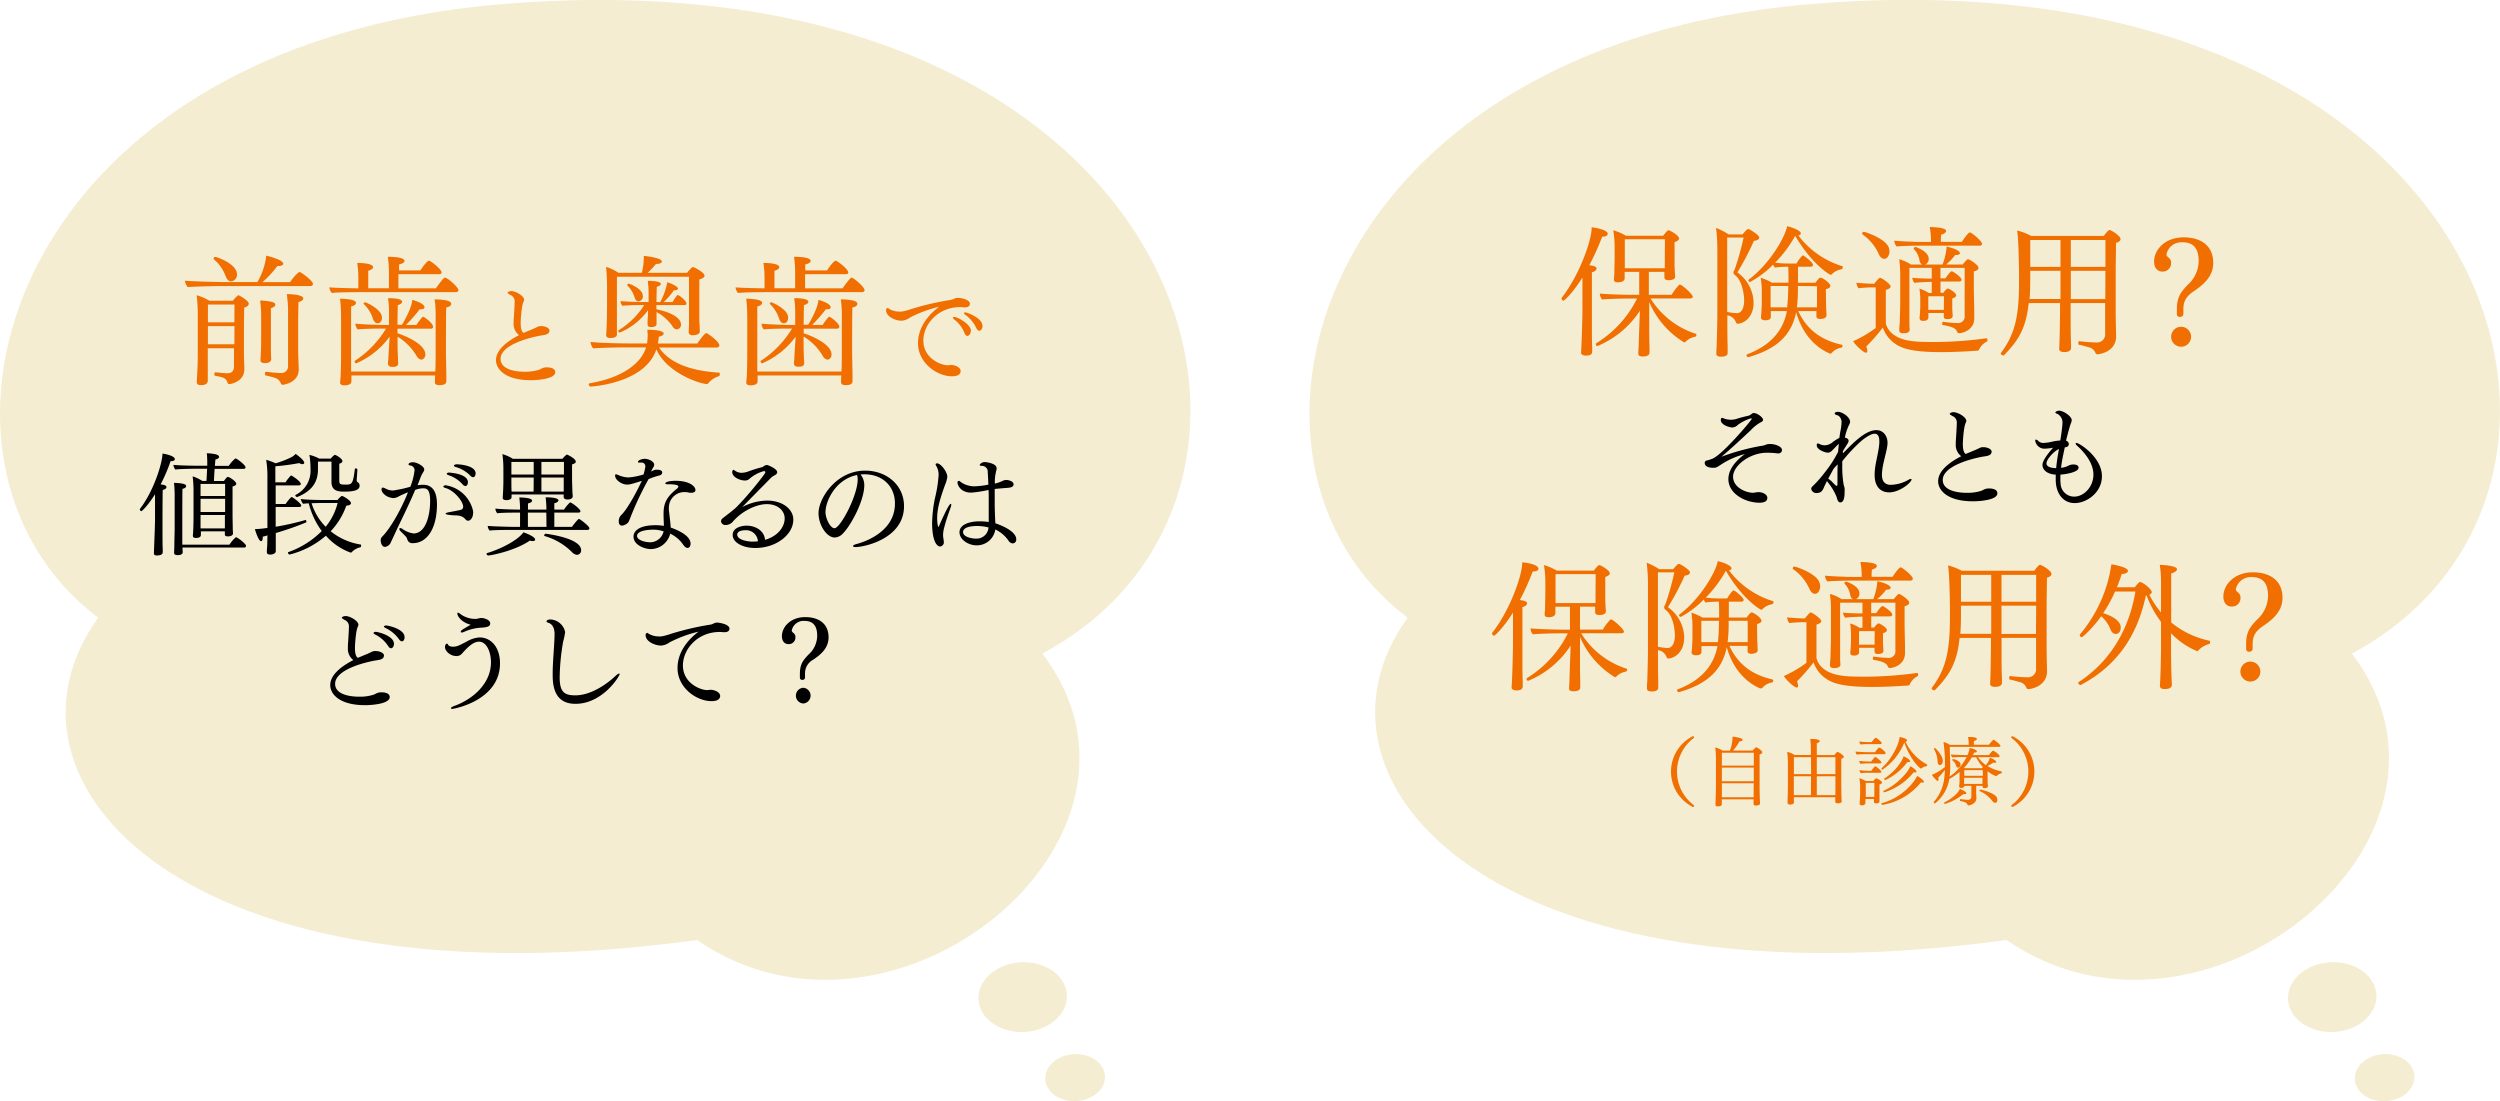<svg xmlns="http://www.w3.org/2000/svg" viewBox="0 0 672 296"><defs><style>.cls-1{opacity:0.3;}.cls-2{fill:#dbc268;}.cls-3{fill:#f06f00;}</style></defs><title>souba2</title><g id="レイヤー_2" data-name="レイヤー 2"><g id="contents"><g class="cls-1"><path class="cls-2" d="M187.37,252.68C49.19,271.6-5.27,209.78,26.4,166.05-29,124.32.75,12.07,135.24,1.08,319.59-14,362,131.91,280.18,175.68,318,225.26,240,289,187.37,252.68Z"/><path class="cls-2" d="M286.78,267.39c.27,5.18-4.83,9.66-11.39,10s-12.1-3.56-12.37-8.74,4.83-9.66,11.39-10S286.51,262.21,286.78,267.39Z"/><path class="cls-2" d="M297,289.24c.18,3.49-3.27,6.51-7.69,6.75s-8.16-2.4-8.34-5.89,3.27-6.51,7.69-6.75S296.86,285.75,297,289.24Z"/></g><path class="cls-3" d="M84.12,76.32c0,.34-.27.57-.68.57H59.76c-1.41,0-7.86.11-9.27.3a3.36,3.36,0,0,1-.8-1.75c1.48.19,8.74.38,10.87.38h8.62a17.81,17.81,0,0,0,2.39-7.1c1,.23,4.56,1.18,4.56,2.17,0,.34-.42.61-1.18.61h-.38a28.82,28.82,0,0,1-4,4.33H78a11.48,11.48,0,0,1,2.43-2.74C80.92,73.09,84.12,75.48,84.12,76.32ZM66.87,81.67c0,.38-.38.76-1.22,1,0,.53-.08,2.93-.08,5.43,0,3.38,0,7.07,0,7.07,0,.91.11,3.15.11,4v.08c0,3.38-3.72,4-4,4a.54.54,0,0,1-.53-.42c-.42-1.29-1.29-1.44-3.31-1.82-.15,0-.23-.23-.23-.42s.11-.53.3-.53h0c.61.08,2.43.27,3.23.27,1.22,0,1.75-.68,1.75-1.86V93.61H55.85v1.14c0,1.56,0,4.79,0,5.93,0,.38,0,1.29,0,1.63,0,1.14-1.29,1.22-1.82,1.22-.87,0-1.14-.34-1.14-.87v-.11c.23-3.61.27-5.28.27-7.71V85.13a44.69,44.69,0,0,0-.3-5.78,15.54,15.54,0,0,1,3.42,1.48h6.31c.08-.11,1.22-1.48,1.52-1.48C64.21,79.36,66.87,80.76,66.87,81.67Zm-3.84,6H55.89l0,4.86H63Zm0-5.81H55.89v4.79H63Zm.68-8.05a1.77,1.77,0,0,1-1.63,1.82c-.61,0-1.06-.49-1.44-1.41a10.8,10.8,0,0,0-3.15-4.52c-.08,0-.08-.11-.08-.19a.49.49,0,0,1,.46-.46C58.2,69.06,63.71,70.85,63.71,73.81ZM74,81.9c0,.34-.34.72-1.18.91,0,.57,0,2.51,0,4.33V90.6c0,1.06,0,3,0,4,0,.3.08,1.6.08,2,0,.23-.19,1-1.67,1-.84,0-1.22-.27-1.22-.76v-.08l.11-1.94c.08-1.06.08-3,.08-4.07V85.28a33.68,33.68,0,0,0-.27-4.52C73.86,81,74,81.52,74,81.9Zm7.52-1.67c0,.38-.42.76-1.29.95,0,.61-.08,3.08-.08,5.66,0,3.5,0,7.26,0,7.26,0,1.06.11,4.18.15,5v.19c0,3.61-4.1,4.14-4.29,4.14a.46.46,0,0,1-.46-.27c-.61-1.41-1.22-1.56-4.1-2.24-.15,0-.23-.23-.23-.46s.11-.53.27-.53h0c1.33.15,3.08.34,4,.34a1.81,1.81,0,0,0,1.94-2V84.11a32.57,32.57,0,0,0-.34-5.05C77.58,79.05,81.53,79.13,81.53,80.23Z"/><path class="cls-3" d="M123.22,78c0,.3-.27.53-.72.53H98.29c-1.75,0-7.67,0-9.08.23a2.55,2.55,0,0,1-.68-1.52c1,.11,4.71.23,7.79.27V74.68a28.13,28.13,0,0,0-.3-4c.38,0,4.26,0,4.26,1.14,0,.34-.38.72-1.29.95,0,.15,0,.34,0,4.71h5.55V72.94a27.26,27.26,0,0,0-.3-3.91c3.23,0,4.48.49,4.48,1.1,0,.38-.46.72-1.44.95a15.7,15.7,0,0,0,0,1.6H113c1.63-2.47,2.24-2.62,2.28-2.62.46,0,3.42,2.32,3.42,3.15,0,.27-.15.49-.61.49h-11v3.8h10.07c.76-1.06,2.09-2.89,2.43-2.89C120.22,74.61,123.22,77.15,123.22,78Zm-1.94,3.69c0,.38-.42.8-1.33.95-.08,1.56-.08,12-.08,12,0,.91.08,4,.11,6.34,0,.57,0,1.06,0,1.48,0,1-1.18,1.06-1.9,1.06-.57,0-1.18-.11-1.18-.8,0,0,0-1,.08-1.79H94.46v.15c0,.57,0,1,0,1.44,0,1-1.48,1.06-1.86,1.06-.57,0-1.18-.11-1.18-.76v-.11s.11-1,.15-1.9c.11-2.32.11-5.21.11-6.16V85.28a46.89,46.89,0,0,0-.27-5c3.46.11,4.26.61,4.26,1.1s-.42.76-1.29,1c0,.8,0,3.88,0,6.76v5.59c0,.76,0,3,0,5.13h22.64c.08-2.13.08-4.56.08-5.4v-9a31.45,31.45,0,0,0-.27-5C121.17,80.54,121.28,81.37,121.28,81.64Zm-4.86,6.19c0,.27-.23.46-.57.46h-9v1.25c2.39.76,7.48,3,7.48,5.66a1.39,1.39,0,0,1-1,1.44,1.81,1.81,0,0,1-1.37-1.06,15.18,15.18,0,0,0-5.09-5.13v.91c0,1.22,0,3,.08,4.29,0,.65.08,1.52.08,1.82,0,.57-.08,1.1-1.56,1.1-.68,0-1.18-.19-1.18-.95V97.4c0-.15.08-.53.11-1.37.08-1.6.11-1.82.15-2.55l.19-3a21.58,21.58,0,0,1-9,7.18c-.23,0-.42-.3-.42-.49s0-.15.08-.19a27.26,27.26,0,0,0,8.28-8.51l.08-.15H102c-1.18,0-4.83.08-5.85.23A2.81,2.81,0,0,1,95.52,87c1.14.15,5.74.34,7.26.34h1.79V84.37a26.15,26.15,0,0,0-.27-4.22c3.69,0,3.8.76,3.8.95,0,.34-.38.72-1.18.91,0,.49-.08,3-.08,5.28h1.22c.95-1.56,2.74-4.94,2.74-6.69.3.08,3.31.91,3.31,2,0,.3-.3.53-.87.53a1.71,1.71,0,0,1-.42,0,43.08,43.08,0,0,1-3.69,4.22h2.81a16.1,16.1,0,0,1,1.6-2.13.29.29,0,0,1,.19-.08C113.95,85.09,116.42,86.88,116.42,87.83Zm-13.75-2.51c0,.15,0,1.52-1.18,1.52-.49,0-.91-.34-1.22-1.14a9.21,9.21,0,0,0-2.47-4,.29.29,0,0,1-.08-.15c0-.19.27-.34.46-.34S102.66,83.12,102.66,85.32Z"/><path class="cls-3" d="M142.68,102.2c-6.84,0-9.36-2.94-9.36-5.4,0-2.82,3.12-5.13,6.21-6.72a3.76,3.76,0,0,1-1.47-3.24c0-.48,0-1,.06-1.47.06-1,.21-3.21.21-4.08a1.87,1.87,0,0,0-1.14-2c-.57-.33-.75-.45-.75-.63s.57-.42,1-.42c1.2,0,3.45,1.32,3.45,2.34a1.21,1.21,0,0,1-.15.51c-.57,1.14-.78,5-.78,5.7,0,2,.48,2.49.75,2.67h.06l1.65-.69c1.08-.42,1.65-.72,2.25-1a2.3,2.3,0,0,1,.81-.12c1,0,2.22.48,2.22,1.2v0c-.06,1.17-1.38,1.17-2.55,1.38-2.46.45-10.59,2.37-10.59,6.24,0,2.85,3.93,3.45,6.45,3.45a12.12,12.12,0,0,0,4-.57c.18-.06.45-.24.72-.36a2.92,2.92,0,0,1,1.35-.24c1.2,0,2.16.39,2.16,1.29C149.28,101.9,144.3,102.2,142.68,102.2Z"/><path class="cls-3" d="M193.49,100.6a.54.54,0,0,1-.27.53,6,6,0,0,0-2.89,1.94.37.37,0,0,1-.34.15c-1.71,0-10.71-2.89-13.56-9.31-3,9.19-17.55,10-17.63,10a.58.58,0,0,1-.53-.61.29.29,0,0,1,.19-.27c8.62-1.44,13.87-5.24,15.2-9.65h-6c-1.79,0-6.69.11-8.21.27a3.38,3.38,0,0,1-.72-1.75c2.58.34,8.78.42,11,.42h4.22c.15-1.52.15-1.94.15-2a12.33,12.33,0,0,0-.11-1.67c4.33,0,4.41.84,4.41,1,0,.34-.42.68-1.33.87,0,.46-.08.87-.15,1.33l-.08.49h10.6c1.56-2.36,2.32-2.81,2.36-2.81.49,0,3.57,2.39,3.57,3.27a.66.66,0,0,1-.72.61H177.15c3,4.45,9,6.31,16.15,6.76C193.41,100.18,193.49,100.37,193.49,100.6Zm-4.1-26.48c0,.34-.38.68-1.41,1,0,1,0,3.8,0,4.14,0,.65,0,5.66,0,6.42s.08,1.79.11,2.58c0,.23,0,.72,0,.91v0c0,.84-1.6.95-1.79.95-.65,0-1.18-.23-1.18-.8v0c0-.72.08-1.44.08-2.24,0-1.14,0-3.19,0-4v-8.7H165.83V88c0,.53,0,1.56,0,1.94v0c0,.23-.15.91-1.71.91-.76,0-1.18-.23-1.18-.76V90c.15-1.29.23-6.61.23-7.67,0,0,0-5.36,0-5.51,0-1.06-.08-3.57-.27-5.09a12.86,12.86,0,0,1,3.34,1.6h6.27a14.29,14.29,0,0,0,.53-3.76,5.67,5.67,0,0,0,0-.8c1.6.19,4.86.65,4.86,1.52,0,.34-.46.65-1.37.65h-.19a26.87,26.87,0,0,1-2.24,2.39h10.6a8.45,8.45,0,0,1,1.37-1.48.21.21,0,0,1,.19-.08C186.61,71.8,189.38,73.24,189.38,74.11Zm-4.86,7.45A.45.45,0,0,1,184,82h-7.56v1.14c2.39.42,6.61,1.82,6.61,4.1a1.2,1.2,0,0,1-1.1,1.29,1.33,1.33,0,0,1-1.14-.76,12,12,0,0,0-4.33-3.88c0,.53,0,1.1,0,1.75,0,.49,0,1.29,0,1.48s-.08.8-1.41.8c-.61,0-1-.15-1-.65v-.08c0-.19,0-.38,0-.68,0-.87.08-1.22.11-1.82a5.6,5.6,0,0,1,0-.8l0-.49a18,18,0,0,1-7.6,6,.46.46,0,0,1-.38-.46.21.21,0,0,1,.11-.19A21.11,21.11,0,0,0,173.16,82h-1.67c-.95,0-3.5.11-4.22.19a2.49,2.49,0,0,1-.49-1.25c1,.11,4.07.23,5.17.23h2.39V78.64a24.15,24.15,0,0,0-.23-3.15c2.43,0,3.53.38,3.53.84,0,.27-.34.57-1.1.76,0,.57-.08,2.77-.08,4.1h1a17.33,17.33,0,0,0,1.9-5.32c.15,0,2.89,1,2.89,1.71,0,.27-.34.46-1,.46h-.11a19.17,19.17,0,0,1-2.74,3.15h2.36A19.55,19.55,0,0,1,182,79.4c0-.08.11-.08.19-.08C182.62,79.32,184.52,80.92,184.52,81.56Zm-11.74-2.05A1.29,1.29,0,0,1,171.6,81c-.49,0-.84-.46-1-1a7.64,7.64,0,0,0-1.9-3.19c-.08,0-.08-.11-.08-.19a.42.42,0,0,1,.42-.38S172.78,77.5,172.78,79.51Z"/><path class="cls-3" d="M232.4,78c0,.3-.27.53-.72.53h-24.2c-1.75,0-7.67,0-9.08.23a2.55,2.55,0,0,1-.68-1.52c1,.11,4.71.23,7.79.27V74.68a28.13,28.13,0,0,0-.3-4c.38,0,4.26,0,4.26,1.14,0,.34-.38.72-1.29.95,0,.15,0,.34,0,4.71h5.55V72.94a27.26,27.26,0,0,0-.3-3.91c3.23,0,4.48.49,4.48,1.1,0,.38-.46.72-1.44.95a15.7,15.7,0,0,0,0,1.6h5.85c1.63-2.47,2.24-2.62,2.28-2.62.46,0,3.42,2.32,3.42,3.15,0,.27-.15.49-.61.49h-11v3.8h10.07c.76-1.06,2.09-2.89,2.43-2.89C229.4,74.61,232.4,77.15,232.4,78Zm-1.94,3.69c0,.38-.42.8-1.33.95-.08,1.56-.08,12-.08,12,0,.91.08,4,.11,6.34,0,.57,0,1.06,0,1.48,0,1-1.18,1.06-1.9,1.06-.57,0-1.18-.11-1.18-.8,0,0,0-1,.08-1.79H203.64v.15c0,.57,0,1,0,1.44,0,1-1.48,1.06-1.86,1.06-.57,0-1.18-.11-1.18-.76v-.11s.11-1,.15-1.9c.11-2.32.11-5.21.11-6.16V85.28a46.89,46.89,0,0,0-.27-5c3.46.11,4.26.61,4.26,1.1s-.42.76-1.29,1c0,.8,0,3.88,0,6.76v5.59c0,.76,0,3,0,5.13h22.64c.08-2.13.08-4.56.08-5.4v-9a31.45,31.45,0,0,0-.27-5C230.35,80.54,230.46,81.37,230.46,81.64Zm-4.86,6.19c0,.27-.23.46-.57.46h-9v1.25c2.39.76,7.48,3,7.48,5.66a1.39,1.39,0,0,1-1,1.44,1.81,1.81,0,0,1-1.37-1.06A15.18,15.18,0,0,0,216,90.45v.91c0,1.22,0,3,.08,4.29,0,.65.08,1.52.08,1.82,0,.57-.08,1.1-1.56,1.1-.68,0-1.18-.19-1.18-.95V97.4c0-.15.08-.53.11-1.37.08-1.6.11-1.82.15-2.55l.19-3a21.58,21.58,0,0,1-9,7.18c-.23,0-.42-.3-.42-.49s0-.15.08-.19a27.26,27.26,0,0,0,8.28-8.51l.08-.15h-1.75c-1.18,0-4.83.08-5.85.23A2.81,2.81,0,0,1,204.7,87c1.14.15,5.74.34,7.26.34h1.79V84.37a26.15,26.15,0,0,0-.27-4.22c3.69,0,3.8.76,3.8.95,0,.34-.38.72-1.18.91,0,.49-.08,3-.08,5.28h1.22c.95-1.56,2.74-4.94,2.74-6.69.3.08,3.31.91,3.31,2,0,.3-.3.53-.87.53a1.71,1.71,0,0,1-.42,0,43.08,43.08,0,0,1-3.69,4.22h2.81a16.1,16.1,0,0,1,1.6-2.13.29.29,0,0,1,.19-.08C223.13,85.09,225.6,86.88,225.6,87.83Zm-13.75-2.51c0,.15,0,1.52-1.18,1.52-.49,0-.91-.34-1.22-1.14a9.21,9.21,0,0,0-2.47-4,.29.29,0,0,1-.08-.15c0-.19.27-.34.46-.34S211.84,83.12,211.84,85.32Z"/><path class="cls-3" d="M260.71,81.68c0,.51-.42.93-1.26.93h-.24c-.39,0-.75-.06-1.11-.06-6,0-9.9,4.65-9.9,9,0,4.83,4.8,6.63,6.48,6.63a7.62,7.62,0,0,0,.9-.09h.06c.87,0,2.58.54,2.58,1.68,0,.42-.24,1.38-2.31,1.38-4.08,0-9.15-3.63-9.15-8.88,0-5.52,4.59-9,5.67-9.81a34.22,34.22,0,0,0-7.8,2.88,4.48,4.48,0,0,1-2.25.87c-1.77,0-4.2-1.14-4.2-2.79a.58.58,0,0,1,.39-.63c.18,0,.39.24.84.45a5.3,5.3,0,0,0,2.31.51,5.08,5.08,0,0,0,.69,0,15.65,15.65,0,0,0,2.37-.63,75.26,75.26,0,0,1,10.86-2.52c.57-.09,1-.48,1.62-.54h.12C257.92,80,260.71,80.42,260.71,81.68Zm.24,7.26c0,.75-.45,1.35-.93,1.35s-.72-.6-1-1.32a8.77,8.77,0,0,0-2.58-3.15c-.21-.15-.3-.3-.3-.42s.12-.21.33-.21C257.41,85.19,261,87.17,261,88.94Zm3.15-1.26c0,.63-.42,1.23-.87,1.23-.27,0-.57-.21-.81-.75a9.08,9.08,0,0,0-3-3.57c-.21-.15-.3-.3-.3-.42s.15-.21.39-.21C259.9,84,264.1,85.4,264.1,87.68Z"/><path d="M47,123.42c0,.3-.36.54-1,.54h-.15a44.05,44.05,0,0,1-2.67,6.24c1,.15,1.56.27,1.56.75,0,.27-.3.6-1,.75-.06,1.8-.06,7.77-.06,7.77,0,6,0,7.23.06,8v1c0,.18-.06.84-1.59.84-.42,0-.78-.09-.78-.63v-.09c0-.33.3-7.14.3-9.12v-6.6c-1.8,2.85-3.45,4.53-3.66,4.53a.48.48,0,0,1-.42-.45.18.18,0,0,1,0-.12c3.9-5.07,6.09-12.63,6.09-14.91C44.34,122,47,122.52,47,123.42Zm19,2.19c0,.24-.18.42-.51.42h-7.8c-.09,1.29-.15,2.64-.18,3.27h2.67c.72-1,.93-1.11,1.08-1.11.36,0,2.25,1.17,2.25,1.86q0,.45-1,.72c0,.45,0,1.35,0,2.34,0,2,0,4.59,0,5.43,0,.6.06,3.42.06,3.72s.06.9.06,1.11v0c0,.48-.54.81-1.32.81s-.87-.24-.87-.6c0-.15,0-.45,0-.75H54v.9c0,.36-.15.87-1.32.87-.51,0-.84-.15-.84-.6v-.15c.15-1,.18-4.44.18-5.19v-6.06a32.94,32.94,0,0,0-.24-4.56,10.6,10.6,0,0,1,2.58,1.23H55.5l.18-3.27H52.41c-1.17,0-4.14.06-5.28.21a2.22,2.22,0,0,1-.51-1.26c1.17.15,4.95.24,6.54.24h2.55l0-.54v-.54a22.39,22.39,0,0,0-.12-2.28c2.52.12,3.3.48,3.3,1,0,.27-.3.54-1,.69,0,.36-.09,1-.12,1.71H61.5a8,8,0,0,1,1.77-2C63.63,123.18,66,125,66,125.61Zm.12,21.15c0,.21-.12.42-.51.42H49.05c0,.3.06.9.06,1.23s-.18.81-1.38.81c-.6,0-.93-.18-.93-.63v-.06c0-.24.06-1.35.06-1.71,0-1.32.09-3.87.09-5v-8.13a32.93,32.93,0,0,0-.18-3.9c1.68.06,3.27.21,3.27.87,0,.3-.3.6-1,.75C49,133.71,49,142,49,142c0,1,0,2.91,0,4.41H61.68a9,9,0,0,1,1.71-2C63.72,144.33,66.15,146.16,66.15,146.76Zm-5.61-16.68h-6.6v3.24h6.6Zm0,4h-6.6v3.54h6.6Zm0,4.35h-6.6v.9c0,.51,0,1.89,0,2.7h6.54V142c0-.24,0-2.7,0-3.36Z"/><path d="M74.13,143.28c0,1.41,0,2.88,0,3.69,0,.27,0,1,0,1.17v0c0,.69-.9.93-1.5.93s-.87-.18-.9-.66c0-.18,0-.87.06-1.17.06-.84.09-2,.09-3.33-.45.15-.9.27-1.26.36,0,.12,0,.24,0,.33,0,.57-.21.87-.45.87-.66,0-1.53-2.76-1.65-3.24a27.59,27.59,0,0,0,3.36-.33V128.55a28.77,28.77,0,0,0-.33-4.95,15.94,15.94,0,0,1,2.52.93,24.58,24.58,0,0,0,4.23-1.62,4.34,4.34,0,0,0,1.17-.9c.69.48,2.31,1.74,2.31,2.37,0,.24-.21.39-.51.39a1.36,1.36,0,0,1-.81-.3,62.56,62.56,0,0,1-6.45.87v4.32h2.73a11.47,11.47,0,0,1,1.41-1.8c.06,0,.09-.06.15-.06s2.55,1.53,2.55,2.28c0,.24-.18.39-.54.39H74.1v5h2.67a12.13,12.13,0,0,1,1.47-1.8.22.22,0,0,1,.18-.06c.21,0,2.55,1.68,2.55,2.28,0,.24-.21.39-.54.39H74.1v5.31a70.31,70.31,0,0,0,8.07-1.83h0c.09,0,.18.27.18.45s0,.18-.06.21A79.34,79.34,0,0,1,74.13,143.28Zm22.95,3.39c0,.21-.09.42-.27.45a4.55,4.55,0,0,0-2.25,1.29.23.23,0,0,1-.21.12c-.06,0-.09,0-.15,0A16.24,16.24,0,0,1,87.6,144a23.7,23.7,0,0,1-9.78,5.07c-.18,0-.42-.33-.42-.51a.14.14,0,0,1,.09-.15,23.71,23.71,0,0,0,9-5.67A21,21,0,0,1,83,135.3a14.39,14.39,0,0,0-1.53.12,2.89,2.89,0,0,1-.63-1.29c1.44.24,5.61.27,5.61.27h4.29c0-.06.87-1.08,1.2-1.08s2.4,1.23,2.4,1.92c0,.33-.36.63-1.26.69a19.12,19.12,0,0,1-4.2,6.87,17,17,0,0,0,8.07,3.57C97,146.37,97.08,146.52,97.08,146.67Zm-.42-16.08c0,1.35-2.13,1.56-4.08,1.56-1.65,0-3.48-.15-3.48-2.61l0-5.46H85.47v2.1c0,3.81-2.07,6-5.55,7.41l-.09,0a.51.51,0,0,1-.45-.42.17.17,0,0,1,.09-.15,7.18,7.18,0,0,0,4-6.75,23.79,23.79,0,0,0-.3-4,10.92,10.92,0,0,1,2.64,1h3.09c.27-.33.9-1,1.14-1s2,1,2,1.68c0,.3-.27.54-.84.69,0,1.2,0,3.06,0,4.62,0,.9.33,1,1.59,1,1.74,0,2.1,0,2.58-4.11a.27.27,0,0,1,.3-.24c.18,0,.39.12.39.3v0c0,.42-.15,2.4-.18,2.88,0,.12.06.42.18.48A1.06,1.06,0,0,1,96.66,130.59Zm-10.29,4.62s-1.32,0-2.61.06a15.52,15.52,0,0,0,3.78,6.33,16.27,16.27,0,0,0,3.21-6.39Z"/><path d="M111,146a1.35,1.35,0,0,1-1.44-.81c-.09-.21-.15-.42-.24-.63s-.27-.39-1.71-1.83a.91.91,0,0,1-.27-.54c0-.15.09-.24.27-.24a1.13,1.13,0,0,1,.54.21,6.7,6.7,0,0,0,3,1.23c3.27,0,4.47-4.8,4.47-8.76,0-2.55-.6-3.36-1.71-3.36a5.82,5.82,0,0,0-2.31.42c-1.8,4.29-3.81,8.16-5.76,12.42-.18.39-.66,1.38-.84,1.8A1.93,1.93,0,0,1,103.5,147c-.93,0-1.17-1.2-1.17-1.86a1.31,1.31,0,0,1,.33-.81c2.55-2.55,5.46-8.07,7-12-.87.33-2.16.93-2.49,1.11a3,3,0,0,1-1.41.45,4.76,4.76,0,0,1-1.8-.51c-1.41-.87-1.41-1.71-1.41-1.8,0-.36.15-.51.3-.51H103a4.17,4.17,0,0,1,.84.36,4.13,4.13,0,0,0,1.8.42,36.06,36.06,0,0,0,4.65-1,16.84,16.84,0,0,0,1.14-4.41,1.27,1.27,0,0,0-1.17-1.32c-.33-.06-.45-.18-.45-.3,0-.36.63-.57,1.17-.57,1.11,0,3.06,1.08,3.06,1.95a1.24,1.24,0,0,1-.27.69,10.24,10.24,0,0,0-.63,1.2l-.9,2.34a9.15,9.15,0,0,1,1.5-.12c2.22,0,3.72,1.44,3.72,5.31C117.42,142.47,114.54,146,111,146Zm16.17-8.19c0,1.5-.81,2.16-1.32,2.16a.89.89,0,0,1-.72-.36c-.39-.45-1-1.08-2.88-1.08-.09,0-2.46-.09-2.46-.45,0-.12.24-.27.72-.36.87-.18,2.34-.42,3.3-.66a.83.83,0,0,0,.69-.84c0-1.47-2.43-4.35-4.62-5-.69-.18-.72-.39-.72-.45s.21-.33.63-.33a8.94,8.94,0,0,1,7.29,6.57A3.27,3.27,0,0,1,127.2,137.85Zm-1.41-8.16c0,.54-.24,1-.66,1a1.19,1.19,0,0,1-.78-.48,8.65,8.65,0,0,0-3.81-2.46c-.27-.09-.42-.24-.42-.36s.21-.33.63-.33C120.93,127.08,125.79,127.26,125.79,129.69Zm2.07-2.37c0,.51-.24,1-.66,1a1.25,1.25,0,0,1-.78-.45,8.86,8.86,0,0,0-3.93-2.31c-.3-.09-.45-.24-.45-.36s.33-.36.72-.36C123.87,124.83,127.86,125.16,127.86,127.32Z"/><path d="M143.85,145.05c0,.21-.21.39-.66.39a2.75,2.75,0,0,1-.78-.12c-4,2.76-10.5,4-11.19,4a.48.48,0,0,1-.42-.45.19.19,0,0,1,.15-.21c3.6-1.05,8.28-3.45,9.75-5.58C141.12,143.22,143.85,144.21,143.85,145.05Zm14.58-3c0,.21-.18.39-.51.39H138.33c-1.44,0-5.61,0-6.72.18a2.14,2.14,0,0,1-.51-1.26c.9.12,5.82.27,8,.27h.69v-3.84h-.6c-1.26,0-4.41,0-5.52.18a2.07,2.07,0,0,1-.51-1.26c.87.12,4.44.27,6.63.27v-.51a25.24,25.24,0,0,0-.21-2.76s3.45,0,3.45.87c0,.27-.33.57-1.11.75,0,.12,0,.78,0,1.65h4.95v-.57a24.42,24.42,0,0,0-.21-2.73c3.27,0,3.45.63,3.45.84s-.33.6-1.11.75c0,.12,0,.81,0,1.71h2.61a10.38,10.38,0,0,1,1.53-1.86.23.23,0,0,1,.12-.06c.42,0,2.76,1.77,2.76,2.34,0,.24-.21.39-.54.39H149v3.84h4.74a16.64,16.64,0,0,1,1.71-2.07.25.25,0,0,1,.18-.06C155.85,139.47,158.43,141.42,158.43,142Zm-3.66-17.94c0,.33-.39.54-1,.72,0,.69,0,4,0,4,0,.6.06,2.13.09,3.21,0,.42.09,1,.09,1.29v.06c0,.57-.54.87-1.44.87-.66,0-1-.3-1-.69,0-.12,0-.39,0-.66h-14v.72c0,.48-.57.81-1.38.81-.6,0-1-.21-1-.6v0c.12-1.92.18-3.48.18-4.8V125.7a27.51,27.51,0,0,0-.27-3.63,10.71,10.71,0,0,1,2.82,1.26h13.32c.21-.27,1-1.14,1.23-1.14C152.49,122.19,154.77,123.27,154.77,124.08Zm-11.31.06h-6v3.39h6Zm0,4.2h-6v.93c0,1,0,2.07.06,2.85h5.91Zm3.39,9.42H141.9c0,1.44,0,3.09,0,3.84h5Zm4.74-13.62h-6.06v3.39h6.06Zm-6.06,4.2v3.78h6c0-.57,0-2.07,0-2.61v-1.17Zm9.63,20.79a2.36,2.36,0,0,1-1.47-.81,17,17,0,0,0-7.29-4.26.16.16,0,0,1-.12-.18c0-.18.21-.45.39-.45,0,0,9.54,1.11,9.54,4.44A1.16,1.16,0,0,1,155.16,149.13Z"/><path d="M178,127a.84.84,0,0,1-.66.78c-1.14.3-1.86.54-3,1a85.09,85.09,0,0,0-4.92,10.41,7,7,0,0,1-.57,1.26,2.81,2.81,0,0,1-1.62.84c-.51,0-.9-.3-.9-1.11a2.27,2.27,0,0,1,.6-1.68c1.77-1.62,4.5-6.87,5.58-9.24-2.88.9-3.3,1-3.93,1-1.47,0-3.24-1.26-3.24-2.4,0-.27.09-.36.24-.36a1.35,1.35,0,0,1,.51.15,7.5,7.5,0,0,0,2.82.69,17.93,17.93,0,0,0,4.08-.81,13.8,13.8,0,0,0,.48-2.13,1,1,0,0,0-1.17-1.05,1.59,1.59,0,0,0-.39,0h-.15c-.18,0-.27-.06-.27-.18,0-.54,1.23-.84,1.77-.84,1.14,0,2.58.72,2.58,1.56a1.47,1.47,0,0,1-.24.75,8.11,8.11,0,0,0-.48.87l-.12.24a5.79,5.79,0,0,1,1.14-.48,1.59,1.59,0,0,1,.39,0C177.33,126.24,178,126.45,178,127Zm8.94,4.71c0,.57-.57.75-1.17.75a3.27,3.27,0,0,1-.78-.09,3.53,3.53,0,0,0-.81-.09,4.15,4.15,0,0,0-4.38,4,7.92,7.92,0,0,0,0,.81c.15,1.56.42,3.27.48,4.71,5.31,1.89,5.34,3.84,5.34,4.35s-.24,1.14-.81,1.14c-.33,0-.75-.27-1.14-.84a8.79,8.79,0,0,0-3.51-3A5.5,5.5,0,0,1,175,147.6c-1.71,0-4.71-1.08-4.71-3.36,0-1.62,1.74-3.06,5.79-3.06a12.44,12.44,0,0,1,2.37.18c0-.81-.09-2.07-.09-3.21,0-3,.87-4.56,3.54-6.75a1,1,0,0,0,.45-.63c0-.54-1.83-.6-2.31-.6-.18,0-.33,0-.48,0h-.18c-.36,0-.54-.12-.54-.27s.48-.66,2.85-.66C185.4,129.27,186.93,130.77,186.93,131.7ZM175.5,142.38c-.33,0-4.26,0-4.26,1.71,0,1,1.92,1.68,3.63,1.68a3.77,3.77,0,0,0,3.51-2.94A8.63,8.63,0,0,0,175.5,142.38Z"/><path d="M203,147.3c-3.27,0-6.06-1.44-6.06-3.51,0-1.83,2.13-2.49,3.78-2.49,2.43,0,4.74,1.41,4.92,3.81,3.81-1.11,5.28-3.81,5.28-5.73,0-2.25-2-3.87-4.8-3.87s-6.75,1.86-9.21,4.8a2.55,2.55,0,0,1-1.83.81c-.12,0-.24,0-.33,0s-.93-.3-.93-1a1,1,0,0,1,.36-.75c1.44-1.11,3.21-2.49,3.63-2.91,3.18-3.12,7.89-9.09,7.92-9.48a.36.36,0,0,0-.33-.36,9.67,9.67,0,0,0-3.84,2,1.76,1.76,0,0,1-1.32.54c-1.35,0-3.42-.9-3.42-2.28a.69.69,0,0,1,.3-.6c.12,0,.27.12.48.27a3.1,3.1,0,0,0,1.74.54,5.57,5.57,0,0,0,1.95-.42,34.44,34.44,0,0,1,3.51-1.08c.27-.06.51-.33.78-.45a1.24,1.24,0,0,1,.57-.15c.3,0,2.76,1,2.76,1.95,0,.36-.33.66-.84.9a7.77,7.77,0,0,0-.75.51c-1.08,1.11-2.4,2.46-3.63,3.69l-4.17,4.26a14.67,14.67,0,0,1,6.72-1.74c4,0,7,2.22,7,5.13C213.27,143.55,208.83,147.3,203,147.3Zm-2.7-4.77c-.48,0-2.13.09-2.13,1.17,0,1.38,2.61,1.86,4,1.89a13.2,13.2,0,0,0,1.56-.09A3.19,3.19,0,0,0,200.28,142.53Z"/><path d="M243,136.05c0,8.79-10.74,11-13,11-.45,0-.72-.12-.72-.27s.27-.36.93-.54,10.35-2.61,10.35-10.89c0-4.59-3.24-7.86-8.25-7.86h-.06a9.08,9.08,0,0,0-.93.06,4.54,4.54,0,0,1,1,2.85c0,4.26-3.66,10.95-5.82,13.08a3.08,3.08,0,0,1-2.13,1c-2.13,0-4.35-3.3-4.35-6.54,0-4,4.77-11.43,12.51-11.43C238.2,126.48,243,130.32,243,136.05Zm-21.12,1.44c0,2,1.35,4.5,2.43,4.5,1.56,0,6.24-8.76,6.24-13.17a3.49,3.49,0,0,0-.18-1.14C224.34,128.91,221.91,135,221.91,137.49Z"/><path d="M253.86,141.6a8.11,8.11,0,0,0-.36,2.16,5.78,5.78,0,0,0,.09,1,9,9,0,0,1,.12,1,1.13,1.13,0,0,1-1,1.14c-.93,0-2.16-1.56-2.16-6.36a37.2,37.2,0,0,1,.75-6.57,35.73,35.73,0,0,0,1-6.24,4.62,4.62,0,0,0-.69-2.58.78.78,0,0,1-.12-.3c0-.21.18-.3.39-.3,1,0,2.76,2.25,2.76,3.66a8.08,8.08,0,0,1-.6,2.1c-1.59,4.35-2.13,6.75-2.13,9a9.65,9.65,0,0,0,.21,2.1c0,.12.06.21.12.21s.09-.06.15-.18c2.49-5.7,3-6,3.18-6s.12.09.12.27a1.77,1.77,0,0,1-.15.66C255.09,137.76,254.37,139.53,253.86,141.6Zm18.36,4.47a1.43,1.43,0,0,1-1.14-.75,8.93,8.93,0,0,0-3.54-3,5,5,0,0,1-5.16,4.26c-1.92,0-4.47-1.44-4.47-3.51s2.67-2.94,5.46-2.94a17.31,17.31,0,0,1,2.4.18v-1.41c0-.66,0-1.38,0-2.19s0-1.74,0-2.73c0-.69,0-1.47-.06-2.28a33.42,33.42,0,0,1-4.65.72c-2.79,0-3.69-2-3.69-2.7,0-.27.12-.45.33-.45a.33.33,0,0,1,.15,0c.18.06.27.21.63.45a6.38,6.38,0,0,0,3.57,1,22.53,22.53,0,0,0,3.63-.45c-.06-1.08-.09-2.22-.18-3.33a1.55,1.55,0,0,0-1.65-1.71c-.33,0-.51-.12-.51-.3v0a1.6,1.6,0,0,1,1.5-.72c.09,0,3.06.27,3.06,1.68a4.48,4.48,0,0,1-.09.57,11.91,11.91,0,0,0-.39,3.54,10.91,10.91,0,0,0,1.92-.66,2.54,2.54,0,0,1,1.11-.33c.6,0,2,.33,2,1.17s-1,.93-2.22,1c-2.55.21-2.76.24-2.85.27v3.81c0,2.13.15,5.1.18,5.4,1.08.36,5.61,2,5.61,4.32A1,1,0,0,1,272.22,146.07Zm-9.57-4.68c-2.67,0-3.78.72-3.78,1.62,0,1.38,2.49,1.77,3.42,1.77a3.21,3.21,0,0,0,3.42-3A12.66,12.66,0,0,0,262.65,141.39Z"/><path d="M98.13,189.55c-6.84,0-9.36-2.94-9.36-5.4,0-2.82,3.12-5.13,6.21-6.72a3.76,3.76,0,0,1-1.47-3.24c0-.48,0-1,.06-1.47.06-1.05.21-3.21.21-4.08a1.87,1.87,0,0,0-1.14-2c-.57-.33-.75-.45-.75-.63s.57-.42,1-.42c1.2,0,3.45,1.32,3.45,2.34a1.21,1.21,0,0,1-.15.51c-.57,1.14-.78,5-.78,5.7,0,2,.48,2.49.75,2.67h.06l1.65-.69c1.08-.42,1.65-.72,2.25-1A2.3,2.3,0,0,1,101,175c1,0,2.22.48,2.22,1.2v0c-.06,1.17-1.38,1.17-2.55,1.38-2.46.45-10.59,2.37-10.59,6.24,0,2.85,3.93,3.45,6.45,3.45a12.12,12.12,0,0,0,4-.57c.18-.06.45-.24.72-.36a2.92,2.92,0,0,1,1.35-.24c1.2,0,2.16.39,2.16,1.29C104.73,189.25,99.75,189.55,98.13,189.55Zm7.77-16.5c0,.6-.33,1.2-.78,1.2-.24,0-.54-.18-.81-.63a8.91,8.91,0,0,0-3.51-3.09c-.27-.12-.39-.27-.39-.39s.21-.3.57-.3C101.64,169.84,105.9,170.92,105.9,173.05Zm2.85-1.77c0,.6-.27,1.11-.72,1.11-.24,0-.51-.18-.81-.6a9.37,9.37,0,0,0-3.63-3c-.27-.15-.39-.27-.39-.39s.27-.27.6-.27C104.43,168.16,108.75,169.06,108.75,171.28Z"/><path d="M134.4,178.3c0,10-12.39,12.24-12.75,12.24s-.45-.06-.45-.18.27-.39.9-.6c5-1.8,9.87-6,9.87-11.73,0-2.85-1.2-5.55-3.21-5.55-1.68,0-3.3,1.77-4.56,3.18a1.9,1.9,0,0,1-1.47.69c-1.8,0-3.12-1.41-3.12-2.43,0-.36.18-.9.51-.9s.24.33.54.54a2.11,2.11,0,0,0,1.17.27c1,0,1.65-.36,3.57-1.35a7.81,7.81,0,0,1,3.51-1.14C132,171.34,134.4,174,134.4,178.3Zm-4.68-9.6a12.77,12.77,0,0,0-4.95,1.14,1.82,1.82,0,0,1-.66.18c-.18,0-.27-.09-.27-.21s.15-.36.51-.6c.57-.36,1.47-.87,2.16-1.29-2.19-.51-3.57-2.13-3.57-3,0-.18.06-.24.18-.24s.33.12.78.48a6.79,6.79,0,0,0,4,1.2,3.62,3.62,0,0,0,.69-.12,3.3,3.3,0,0,1,.93-.12c.45,0,2.25.42,2.25,1.44C131.76,168.34,131.16,168.55,129.72,168.7Z"/><path d="M154.68,189.19c-6.09,0-6.12-5.61-6.12-8.07,0-3.27.45-7.35.51-10.65,0-2.19-1-2.88-1.74-3.09-.21-.06-.42-.18-.42-.36s.27-.51,1-.51a4.23,4.23,0,0,1,4,3.39,18.19,18.19,0,0,1-.54,2.58,60,60,0,0,0-.93,9.54c0,4,1.23,4.89,4.2,4.89,4.35,0,8.76-3.27,10.74-5.16.48-.45.84-.69,1.05-.69s.12.06.12.18C166.47,181.87,161.94,189.19,154.68,189.19Z"/><path d="M196.08,169c0,.51-.42.93-1.26.93h-.24c-.39,0-.75-.06-1.11-.06-6,0-9.9,4.65-9.9,9,0,4.83,4.8,6.63,6.48,6.63a7.59,7.59,0,0,0,.9-.09H191c.87,0,2.58.54,2.58,1.68,0,.42-.24,1.38-2.31,1.38-4.08,0-9.15-3.63-9.15-8.88,0-5.52,4.59-9,5.67-9.81a34.23,34.23,0,0,0-7.8,2.88,4.48,4.48,0,0,1-2.25.87c-1.77,0-4.2-1.14-4.2-2.79a.58.58,0,0,1,.39-.63c.18,0,.39.24.84.45a5.3,5.3,0,0,0,2.31.51,5.1,5.1,0,0,0,.69,0,15.66,15.66,0,0,0,2.37-.63A75.26,75.26,0,0,1,191,167.89c.57-.09,1-.48,1.62-.54h.12C193.29,167.35,196.08,167.77,196.08,169Z"/><path d="M218.61,177.31a4.14,4.14,0,0,0-2.22,3.84v1a.65.65,0,0,1-.72.6.59.59,0,0,1-.66-.54v-1c0-2.58.72-3.6,2.37-5.31a6.86,6.86,0,0,0,2.28-5c0-2.79-1.2-4-3.42-4a3.24,3.24,0,0,0-3.42,2.58c0,.3.21.45.45.66a1.34,1.34,0,0,1,.54,1.17v.06a1.77,1.77,0,0,1-1.86,1.77c-1,0-1.77-.72-1.77-2.13,0-2.55,2.4-5.13,6.24-5.13s6.3,1.89,6.3,5.43C222.72,174.07,220.86,175.81,218.61,177.31Zm-2.7,11.79a2.12,2.12,0,0,1,0-4.23,2.12,2.12,0,0,1,0,4.23Z"/><g class="cls-1"><path class="cls-2" d="M539.37,252.68c-138.18,18.91-192.64-42.9-161-86.63-55.41-41.74-25.65-154,108.84-165C671.59-14,714,131.91,632.18,175.68,670,225.26,592,289,539.37,252.68Z"/><path class="cls-2" d="M638.78,267.39c.27,5.18-4.83,9.66-11.39,10s-12.1-3.56-12.37-8.74,4.83-9.66,11.39-10S638.51,262.21,638.78,267.39Z"/><path class="cls-2" d="M649,289.24c.18,3.49-3.27,6.51-7.69,6.75s-8.16-2.4-8.34-5.89,3.27-6.51,7.69-6.75S648.86,285.75,649,289.24Z"/></g><path class="cls-3" d="M432.15,62.85c0,.42-.42.76-1.33.76h-.15a65.56,65.56,0,0,1-3.46,7.67c1.14.19,1.94.34,1.94.91,0,.38-.42.8-1.25,1,0,.49,0,3,0,5.4v4.6c0,.57,0,2.66,0,5,0,1.71,0,3.57.08,5,0,.38,0,.84,0,1.29,0,.95-.84,1.1-1.71,1.1-.61,0-1.29-.19-1.29-.87v0s.08-.87.11-1.79c.15-3,.27-8.59.27-9.65V74.59c-2.58,4.14-4.86,6.23-5.09,6.23a.61.61,0,0,1-.53-.57.23.23,0,0,1,0-.15c5.09-6.5,8.09-15.81,8.09-18.69v-.3C428.58,61.17,432.15,61.71,432.15,62.85ZM456,90a.62.62,0,0,1-.34.53,4.7,4.7,0,0,0-2.58,1.33.33.33,0,0,1-.27.15l-.15,0a23.33,23.33,0,0,1-9.35-10.83v7.26c0,.87,0,2.55.08,4.94,0,.53,0,1.06,0,1.44,0,.11,0,1-1.79,1-.76,0-1.22-.19-1.22-.72V95c0-.11,0-.8.08-1.67.08-2.2.11-3.57.15-4.48l.19-5.32A25,25,0,0,1,429.42,93a.46.46,0,0,1-.46-.46.35.35,0,0,1,.15-.3,29.43,29.43,0,0,0,10.94-12h-1.9c-1.52,0-5.78.08-7.52.27a3.09,3.09,0,0,1-.61-1.6c1.67.19,6.69.34,9,.34h1.6V73.07h-3.91v.87c0,.19,0,.8,0,.95-.08.68-.87,1-1.75,1s-1.14-.23-1.14-.76V75s.08-.72.11-1.33c0-.76.08-3.5.08-4.22l0-3.15a27.24,27.24,0,0,0-.38-4.41,14.56,14.56,0,0,1,3.42,1.48h10c1.14-1.48,1.37-1.48,1.44-1.48.42,0,2.85,1.44,2.85,2.2,0,.34-.3.68-1.22,1,0,.87,0,2.13,0,2.36s0,2.93,0,3.72c0,.65.08,1.71.08,1.94s.08,1.06.08,1.18v.08c0,.65-.76.95-1.75.95-.84,0-1.14-.34-1.14-.8,0-.15,0-1.1,0-1.44h-4.18v6.16h6.12a16,16,0,0,1,2-2.66.64.64,0,0,1,.19-.08c.68,0,3.5,2.7,3.5,3.23,0,.23-.15.49-.61.49H443.66a22.35,22.35,0,0,0,12.16,9.5A.3.3,0,0,1,456,90Zm-8.47-25.68H436.75c0,1.56,0,5.7,0,5.7,0,.15,0,1.14,0,2.09H447.5c0-1,0-2.43,0-2.77Z"/><path class="cls-3" d="M472.89,63.87c0,.34-.34.76-1.44.87A69,69,0,0,1,467,73.22a10.28,10.28,0,0,1,4.37,8.09c0,4.22-2.85,5.7-4.29,5.7-.23,0-.38-.11-.49-.46a2.88,2.88,0,0,0-2.28-1.79c0,1.67,0,6,.08,8.43,0,.34,0,1.22,0,1.6v.08c0,1-1.41,1-1.86,1-.84,0-1.18-.3-1.18-.8V95c0-.15,0-1.1.08-1.75.08-2.05.19-6.91.19-8.47V67a48.9,48.9,0,0,0-.34-5.74A18.51,18.51,0,0,1,464.64,63h3.76a12.07,12.07,0,0,1,1.14-1.25.84.84,0,0,1,.42-.19C470.15,61.52,472.89,63.15,472.89,63.87Zm-6.61,10a.73.73,0,0,1-.34-.61c0-.34.15-.46.3-.76,0-.08,0-.11.08-.19a72,72,0,0,0,2.36-8.47h-4.41v20a14.62,14.62,0,0,0,2.62.34c1.22,0,1.94-1.37,1.94-3.46C468.82,79.45,468.4,75.35,466.28,73.9Zm29,19c0,.19-.11.53-.27.57a4.4,4.4,0,0,0-2.66,1.44.25.25,0,0,1-.27.15.48.48,0,0,1-.23,0l-.19-.08c-3.65-1.6-7.26-5.21-8.85-11.06-1.22,6.27-5.36,10-12.88,12.12h0a.61.61,0,0,1-.49-.53.28.28,0,0,1,.19-.23c5.66-2.17,9.61-5.81,10.68-11.63H476v1.56c0,.87-1.1.91-1.48.91-.84,0-1.18-.34-1.18-.72V85.3s.23-2.17.23-4.45V77.93a20.91,20.91,0,0,0-.3-3.27,12.64,12.64,0,0,1,3,1.33h4.48c0-1.44,0-2.89-.08-4.29h-.38a22.54,22.54,0,0,0-3.19.23,2.38,2.38,0,0,1-.49-.8,25.48,25.48,0,0,1-6.19,4.67.53.53,0,0,1-.46-.49.29.29,0,0,1,.08-.15c5.77-4.26,9.92-11.7,10.33-14.36,1.25.27,3.69,1.14,3.69,1.94,0,.27-.23.46-.68.53a23.39,23.39,0,0,0,11.82,8.28c.11,0,.15.11.15.27s-.15.53-.34.57a4.58,4.58,0,0,0-2.62,1.33.33.33,0,0,1-.27.15c-.46,0-5.32-3.15-9.57-10.49a32.26,32.26,0,0,1-5.4,7.22,25.81,25.81,0,0,0,3.27.23h2.47c.65-1.06,1.48-2.17,1.75-2.17s2.7,1.9,2.7,2.55c0,.27-.23.49-.65.49H483.3c0,1.06,0,1.82,0,3.08V76H488c.87-1.18,1.1-1.37,1.37-1.37.49,0,2.62,1.44,2.62,2.24,0,.38-.38.65-1.18.87a11.78,11.78,0,0,0,0,1.18c0,2.62.08,4.1.15,5.74v.08c0,.95-1.37,1-1.71,1-.68,0-1-.27-1-.72,0-.15,0-.61,0-1.14v-.27h-4.9c2.55,5.43,6.61,7.86,11.47,9C495.23,92.71,495.27,92.75,495.27,92.9Zm-19.34-16v5.74h4.48l0-.34c.19-1.71.23-3.53.27-5.4Zm7.33,0a38.6,38.6,0,0,1-.27,5.74h5.4V76.94Z"/><path class="cls-3" d="M531.94,94a.41.41,0,0,1-.42.27c-2.28.15-6,.38-9.76.38-6.76,0-9.54-.76-11.25-1.6a8.82,8.82,0,0,1-4.41-5,49.31,49.31,0,0,1-4.45,5.09,3.57,3.57,0,0,1,.3,1.18c0,.3-.15.49-.38.49-.65,0-2.74-1.94-3.46-3.08a32.1,32.1,0,0,0,6.08-3.57V77.25h-1.14c-.57,0-2.28.08-3.5.23A3.51,3.51,0,0,1,499,76c1.25.15,4,.27,4.26.27h.53c.23-.27,1.25-1.6,1.56-1.6.46,0,2.85,1.71,2.85,2.32,0,.38-.42.68-1.29.95,0,.3,0,1.41,0,2.7,0,2.62,0,6.16,0,6.16,0,.23.49,3,4.33,4.29,2.39.8,5.13.84,8.85.84a104.05,104.05,0,0,0,13.87-1h0c.19,0,.27.27.27.49s0,.34-.15.38A4.68,4.68,0,0,0,531.94,94ZM507.89,67.63c0,.53-.34,1.94-1.41,1.94-.49,0-1-.34-1.41-1.14a12.7,12.7,0,0,0-4.41-5.4.33.33,0,0,1-.11-.23.49.49,0,0,1,.42-.49c.38,0,6.16,1.9,6.8,4.45A3.7,3.7,0,0,1,507.89,67.63Zm24.89-2.13c0,.3-.19.53-.61.53H516.09c-1.56,0-5,.08-6.27.23a2.86,2.86,0,0,1-.65-1.56c1.41.15,5.66.34,7.64.34h2.24V64.4a21.13,21.13,0,0,0-.34-3.38c4,.11,4.41.72,4.41,1.06s-.42.76-1.33,1a15,15,0,0,0-.08,1.94h5.62c.38-.57,1.71-2.55,2.17-2.55S532.77,64.82,532.77,65.51ZM531.82,72c0,.42-.38.76-1.25.95,0,.95,0,2.09,0,3.31v1.52c0,.72.11,5.51.11,5.51v2.28c0,3.27-3.34,4-4.07,4a.54.54,0,0,1-.53-.38c-.27-.68-.8-1.33-3.84-1.82-.15,0-.19-.19-.19-.38s.11-.53.27-.49a35.25,35.25,0,0,0,3.84.34,1.77,1.77,0,0,0,1.94-2V72h-6.5v2.81h1.37c0-.08,1.25-1.9,1.67-1.9.27,0,2.62,1.56,2.62,2.28,0,.27-.19.49-.65.49h-5v3h.8a3.29,3.29,0,0,1,1.14-1.14c.27,0,2.28,1.1,2.28,1.86,0,.27-.3.57-1.06.84v.84c0,.27,0,1.33,0,1.71,0,.53.08,1.52.11,1.86v.23c0,.34-.08.91-1.52.91-.61,0-.87-.27-.87-.72V85c0-.23,0-.53,0-.87h-4.14V85.3c0,.76-.72.95-1.37.95s-1-.19-1-.76v-.15c.11-.8.19-2.62.19-3.08V81a19.89,19.89,0,0,0-.23-3.42,9.43,9.43,0,0,1,2.51,1.18h.8v-3h-.19c-.27,0-3.42.11-4.48.27a3.16,3.16,0,0,1-.57-1.37c1.33.19,4.52.23,5.24.23V72h-6v9.5c0,1.86,0,3.8,0,4.83,0,.57,0,1.56.08,2.17v.08q0,1-1.71,1c-.8,0-1.1-.27-1.1-.8v-.15c0-.53.15-1.94.15-2.58,0-1,.11-2.89.11-4.9V74.4a34.34,34.34,0,0,0-.27-4.71,11.64,11.64,0,0,1,3.15,1.41h3a1.47,1.47,0,0,1-.68-1.06,5.91,5.91,0,0,0-1.52-3.08.2.2,0,0,1-.08-.15c0-.19.27-.42.53-.42,0,0,3.53,1.1,3.53,3.19a1.56,1.56,0,0,1-.95,1.52h4.67a17.33,17.33,0,0,0,1.1-4.83c3.34.8,3.57,1.56,3.57,1.79s-.34.49-1,.49h-.3a13.17,13.17,0,0,1-2.43,2.55h4.48a9.87,9.87,0,0,1,1.18-1.33.28.28,0,0,1,.23-.08C529.43,69.69,531.82,71.21,531.82,72Zm-9.27,7.64h-4.22v3.65h4.18c0-.38,0-.8,0-1.14Z"/><path class="cls-3" d="M570,64.29c0,.38-.38.76-1.22,1,0,2.09-.08,5.36-.08,8.59,0,4.29,0,8.55,0,9.88,0,2.05.08,5,.11,6.38v.27c0,4.26-4.64,4.83-5,4.83a.63.63,0,0,1-.57-.42,2.43,2.43,0,0,0-1.79-1.48c-.8-.23-2-.57-2.66-.68-.11,0-.15-.19-.15-.38s.08-.61.27-.57a40.59,40.59,0,0,0,4.56.34,2.19,2.19,0,0,0,2.39-2.47V81.46h-9.27V86.4c0,1.63,0,3.69.11,6,0,.3,0,.84,0,1.14,0,.11,0,1.1-1.82,1.1-.91,0-1.37-.3-1.37-.87v-.08c.11-1,.23-8.59.23-10.64V81.46h-8.43c-.65,6.35-2.47,9.8-6.61,14a.28.28,0,0,1-.23.08c-.3,0-.65-.27-.65-.49a.23.23,0,0,1,0-.15c4.18-5.51,4.9-10.79,4.9-19.64,0-2.2-.08-11-.53-13.3A16.32,16.32,0,0,1,546,63.42h19.49c.34-.46,1.22-1.6,1.56-1.6S570,63.34,570,64.29ZM553.86,72.8h-8.13v1c0,2.51,0,4.67-.19,6.57h8.32Zm0-8.28h-8.13v7.22h8.13Zm12.08,0h-9.31v7.22h9.31Zm0,8.28h-9.31l0,7.6h9.27Z"/><path class="cls-3" d="M589.7,78.27c-2.09,1.41-2.81,2.74-2.81,4.86v1.29a.83.83,0,0,1-.91.76.74.74,0,0,1-.84-.68V83.21c0-3.27.91-4.56,3-6.72A8.69,8.69,0,0,0,591,70.18c0-3.53-1.52-5.05-4.33-5.05a4.1,4.1,0,0,0-4.33,3.27c0,.38.27.57.57.84a1.69,1.69,0,0,1,.68,1.48v.08A2.25,2.25,0,0,1,581.26,73c-1.25,0-2.24-.91-2.24-2.7,0-3.23,3-6.5,7.9-6.5s8,2.39,8,6.88C594.9,74.17,592.55,76.37,589.7,78.27ZM586.28,93.2a2.68,2.68,0,0,1,0-5.36,2.68,2.68,0,0,1,0,5.36Z"/><path d="M479,121a.93.93,0,0,1-1,.87h-.21a23.75,23.75,0,0,0-2.79-.18c-4.68,0-9.15,3.48-9.15,6.45s3.57,4.32,5.37,4.32c.45,0,.9-.18,1.38-.18,1.29,0,2.46.66,2.46,1.53,0,1-.9,1.32-2.16,1.32-3.6,0-8.31-2.31-8.31-6.36,0-3.45,3.54-6.09,4.44-6.72a21.54,21.54,0,0,0-5.94,2.52c-1.65,1.08-1.74,1.17-2.52,1.17-1.74,0-2.34-.6-2.34-1.32,0-.3.18-.57.63-.66a9.51,9.51,0,0,0,1.41-.45c2.67-1,10.59-10.38,10.59-10.71,0-.09-.09-.15-.21-.15a11.67,11.67,0,0,0-3.54,1.77,2.18,2.18,0,0,1-1.47.69c-.72,0-3.09-.69-3.09-2,0,0,0-.6.36-.6a1.41,1.41,0,0,1,.42.15,5.17,5.17,0,0,0,2,.36,5.07,5.07,0,0,0,1.77-.33c1-.3,2.07-.57,2.91-.75a2.78,2.78,0,0,0,.6-.3c.12-.09.48-.42.75-.42,1.11,0,2.55,1.26,2.55,1.8,0,.27-.18.51-.6.69a10.26,10.26,0,0,0-2.73,2.16c-2.64,2.46-5.13,4.8-7.86,7.11a58.42,58.42,0,0,1,11.16-3c.42-.06,1-.36,1.41-.42l.3,0C476.45,119.24,479,119.78,479,121Z"/><path d="M507.8,132.35c-1.23,0-3.9-.51-3.9-4.74,0-2.88,1.08-5.7,1.26-8.55,0-.18,0-.33,0-.48,0-1.41-.48-2-1.26-2s-2,.69-3.45,1.83a42,42,0,0,0-5.25,5.58v1.2a28.53,28.53,0,0,0,.36,5c.06.36.24.75.27,1.11s0,.75,0,1.08c0,1.35-.24,2.67-1.14,2.67-.66,0-.87-.93-1-1.44a15.17,15.17,0,0,0-2.31-3.9,1.79,1.79,0,0,1-.27-.45c-.39.78-.69,1.38-.78,1.62-.42,1-.75,1.65-2.13,1.65a1.37,1.37,0,0,1-1.35-1.14,1,1,0,0,1,.39-.69,33.13,33.13,0,0,0,3.39-3.87,31.15,31.15,0,0,0,3.45-5.37c.06-.72.12-1.44.21-2.16a7.11,7.11,0,0,0-.84.81c-.33.33-.6.66-1,1a1.5,1.5,0,0,1-1.11.57c-.75,0-3-.81-3-1.95,0-.48.18-.54.3-.54a1,1,0,0,1,.36.12,3.37,3.37,0,0,0,1.53.39,3.53,3.53,0,0,0,2.19-.93,13.89,13.89,0,0,1,1.71-1.08c.09-.78.21-1.53.36-2.22a13.58,13.58,0,0,0,.21-1.77,2.17,2.17,0,0,0-.81-1.95,4.26,4.26,0,0,0-.66-.24c-.18-.09-.36-.18-.36-.36,0-.39.63-.45.84-.45,1.26,0,3.3,1.44,3.3,2.7a2.2,2.2,0,0,1-.33.9,14.54,14.54,0,0,0-1.08,3.33c.48.12,1,.33,1,.84a1.38,1.38,0,0,1-.21.66c-.21.36-.72,1.14-1.32,2.13,0,.21,0,.39,0,.6,2.94-3,6.12-6.24,9-6.24,1.83,0,3,1.5,3,3.45a7.45,7.45,0,0,1-.06.78c-.33,2.25-1.38,5.13-1.44,7.62v.18c0,1.68.75,2.67,2.37,2.67a10,10,0,0,0,4.65-1.29,1.76,1.76,0,0,1,.75-.3c.12,0,.18.06.18.15C513.8,129.71,510.62,132.35,507.8,132.35Zm-15-6.21c-.51.93-1,1.8-1.38,2.55a4.34,4.34,0,0,1,1.2,1c.36.36.93.93,1.08.93s.21-.36.21-.57c0-.54,0-1.17,0-1.89,0-1,0-2.13.06-3.33C493.55,125.24,493.13,125.69,492.77,126.14Z"/><path d="M530.33,134.75c-6.84,0-9.36-2.94-9.36-5.4,0-2.82,3.12-5.13,6.21-6.72a3.76,3.76,0,0,1-1.47-3.24c0-.48,0-1,.06-1.47.06-1.05.21-3.21.21-4.08a1.87,1.87,0,0,0-1.14-2c-.57-.33-.75-.45-.75-.63s.57-.42,1-.42c1.2,0,3.45,1.32,3.45,2.34a1.21,1.21,0,0,1-.15.51c-.57,1.14-.78,5-.78,5.7,0,2,.48,2.49.75,2.67h.06l1.65-.69c1.08-.42,1.65-.72,2.25-1a2.3,2.3,0,0,1,.81-.12c1,0,2.22.48,2.22,1.2v0c-.06,1.17-1.38,1.17-2.55,1.38-2.46.45-10.59,2.37-10.59,6.24,0,2.85,3.93,3.45,6.45,3.45a12.12,12.12,0,0,0,4-.57c.18-.06.45-.24.72-.36a2.92,2.92,0,0,1,1.35-.24c1.2,0,2.16.39,2.16,1.29C536.93,134.45,532,134.75,530.33,134.75Z"/><path d="M565,128c0,4.38-4.08,7.23-7.32,7.23s-5.1-2.76-5.1-6.27c0-.48,0-.93,0-1.38-3.12-.18-3.57-2-3.57-2.58s.33-1.8,2.85-4.65a13.61,13.61,0,0,1-2,.24,2.51,2.51,0,0,1-2.79-2.16c0-.18.06-.27.21-.27a1.25,1.25,0,0,1,.72.48,2,2,0,0,0,1.38.42,12.36,12.36,0,0,0,2.43-.39,14,14,0,0,1,2-.27c.33-2,.57-4,.57-4.56a2.58,2.58,0,0,0-1.41-2.61c-.36-.12-.48-.24-.48-.36,0-.27.69-.48,1-.48,1.17,0,3.39,1.53,3.39,2.55a2.69,2.69,0,0,1-.24.9c-.33.78-1.17,4.08-1.29,4.62a1,1,0,0,1,.75.9.86.86,0,0,1-.78.84,1.73,1.73,0,0,0-.3.06c-.36,1.65-.84,3.81-1,5.49a5.44,5.44,0,0,0,2-.6,2.84,2.84,0,0,1,1.29-.3c1.05,0,1.41.42,1.41.87,0,1.17-3.21,1.74-4.89,1.86,0,.36,0,.72,0,1.08a9.71,9.71,0,0,0,.06,1.32,3.63,3.63,0,0,0,3.69,3.51c2.49,0,5.13-2.52,5.13-5.94,0-3-2.28-5.85-4.35-7.71-.3-.27-.42-.48-.42-.6s.06-.18.21-.18C558.89,119.06,565,122.9,565,128Zm-14.91-3.48c0,1.08,1.5,1.29,2.61,1.32.12-1.41.33-2.76.57-4.14l.18-1C552.11,121.25,550.1,123.47,550.1,124.52Z"/><path class="cls-3" d="M413.53,152.85c0,.42-.42.76-1.33.76H412a65.56,65.56,0,0,1-3.46,7.67c1.14.19,1.94.34,1.94.91,0,.38-.42.8-1.25,1,0,.49,0,3,0,5.4v4.6c0,.57,0,2.66,0,5,0,1.71,0,3.57.08,5,0,.38,0,.84,0,1.29,0,.95-.84,1.1-1.71,1.1-.61,0-1.29-.19-1.29-.87v0s.08-.87.11-1.79c.15-3,.27-8.59.27-9.65v-8.62c-2.58,4.14-4.86,6.23-5.09,6.23a.61.61,0,0,1-.53-.57.23.23,0,0,1,0-.15c5.09-6.5,8.09-15.81,8.09-18.69v-.3C410,151.17,413.53,151.71,413.53,152.85ZM437.39,180a.62.62,0,0,1-.34.53,4.7,4.7,0,0,0-2.58,1.33.33.33,0,0,1-.27.15l-.15,0a23.33,23.33,0,0,1-9.35-10.83v7.26c0,.87,0,2.55.08,4.94,0,.53,0,1.06,0,1.44,0,.11,0,1-1.79,1-.76,0-1.22-.19-1.22-.72V185c0-.11,0-.8.08-1.67.08-2.2.11-3.57.15-4.48l.19-5.32A25,25,0,0,1,410.8,183a.46.46,0,0,1-.46-.46.35.35,0,0,1,.15-.3,29.43,29.43,0,0,0,10.94-12h-1.9c-1.52,0-5.78.08-7.52.27a3.09,3.09,0,0,1-.61-1.6c1.67.19,6.69.34,9,.34H422v-6.16h-3.91v.87c0,.19,0,.8,0,.95-.08.68-.87,1-1.75,1s-1.14-.23-1.14-.76V165s.08-.72.11-1.33c0-.76.08-3.5.08-4.22l0-3.15a27.24,27.24,0,0,0-.38-4.41,14.56,14.56,0,0,1,3.42,1.48h10c1.14-1.48,1.37-1.48,1.44-1.48.42,0,2.85,1.44,2.85,2.2,0,.34-.3.68-1.22,1,0,.87,0,2.13,0,2.36s0,2.93,0,3.72c0,.65.08,1.71.08,1.94s.08,1.06.08,1.18v.08c0,.65-.76.95-1.75.95-.84,0-1.14-.34-1.14-.8,0-.15,0-1.1,0-1.44H424.7v6.16h6.12a16,16,0,0,1,2-2.66.64.64,0,0,1,.19-.08c.68,0,3.5,2.7,3.5,3.23,0,.23-.15.49-.61.49H425a22.35,22.35,0,0,0,12.16,9.5A.3.3,0,0,1,437.39,180Zm-8.47-25.68H418.13c0,1.56,0,5.7,0,5.7,0,.15,0,1.14,0,2.09h10.75c0-1,0-2.43,0-2.77Z"/><path class="cls-3" d="M454.27,153.87c0,.34-.34.76-1.44.87a69,69,0,0,1-4.48,8.47,10.28,10.28,0,0,1,4.37,8.09c0,4.22-2.85,5.7-4.29,5.7-.23,0-.38-.11-.49-.46a2.88,2.88,0,0,0-2.28-1.79c0,1.67,0,6,.08,8.43,0,.34,0,1.22,0,1.6v.08c0,1-1.41,1-1.86,1-.84,0-1.18-.3-1.18-.8V185c0-.15,0-1.1.08-1.75.08-2.05.19-6.91.19-8.47V157a48.9,48.9,0,0,0-.34-5.74A18.51,18.51,0,0,1,446,153h3.76a12.07,12.07,0,0,1,1.14-1.25.84.84,0,0,1,.42-.19C451.53,151.52,454.27,153.15,454.27,153.87Zm-6.61,10a.73.73,0,0,1-.34-.61c0-.34.15-.46.3-.76,0-.08,0-.11.08-.19a72,72,0,0,0,2.36-8.47h-4.41v20a14.62,14.62,0,0,0,2.62.34c1.22,0,1.94-1.37,1.94-3.46C450.2,169.45,449.78,165.35,447.66,163.9Zm29,19c0,.19-.11.53-.27.57a4.4,4.4,0,0,0-2.66,1.44.25.25,0,0,1-.27.15.48.48,0,0,1-.23,0L473,185c-3.65-1.6-7.26-5.21-8.85-11.06-1.22,6.27-5.36,10-12.88,12.12h0a.61.61,0,0,1-.49-.53.28.28,0,0,1,.19-.23c5.66-2.17,9.61-5.81,10.68-11.63h-4.29v1.56c0,.87-1.1.91-1.48.91-.84,0-1.18-.34-1.18-.72v-.08s.23-2.17.23-4.45v-2.93a20.91,20.91,0,0,0-.3-3.27,12.64,12.64,0,0,1,3,1.33h4.48c0-1.44,0-2.89-.08-4.29h-.38a22.54,22.54,0,0,0-3.19.23,2.38,2.38,0,0,1-.49-.8,25.48,25.48,0,0,1-6.19,4.67.53.53,0,0,1-.46-.49.29.29,0,0,1,.08-.15c5.77-4.26,9.92-11.7,10.33-14.36,1.25.27,3.69,1.14,3.69,1.94,0,.27-.23.46-.68.53a23.39,23.39,0,0,0,11.82,8.28c.11,0,.15.11.15.27s-.15.53-.34.57a4.58,4.58,0,0,0-2.62,1.33.33.33,0,0,1-.27.15c-.46,0-5.32-3.15-9.57-10.49a32.26,32.26,0,0,1-5.4,7.22,25.81,25.81,0,0,0,3.27.23h2.47c.65-1.06,1.48-2.17,1.75-2.17s2.7,1.9,2.7,2.55c0,.27-.23.49-.65.49h-3.34c0,1.06,0,1.82,0,3.08V166h4.79c.87-1.18,1.1-1.37,1.37-1.37.49,0,2.62,1.44,2.62,2.24,0,.38-.38.65-1.18.87a11.78,11.78,0,0,0,0,1.18c0,2.62.08,4.1.15,5.74v.08c0,.95-1.37,1-1.71,1-.68,0-1-.27-1-.72,0-.15,0-.61,0-1.14v-.27h-4.9c2.55,5.43,6.61,7.86,11.47,9C476.61,182.71,476.65,182.75,476.65,182.9Zm-19.34-16v5.74h4.48l0-.34c.19-1.71.23-3.53.27-5.4Zm7.33,0a38.6,38.6,0,0,1-.27,5.74h5.4v-5.74Z"/><path class="cls-3" d="M513.32,184a.41.41,0,0,1-.42.27c-2.28.15-6,.38-9.76.38-6.76,0-9.54-.76-11.25-1.6a8.82,8.82,0,0,1-4.41-5,49.31,49.31,0,0,1-4.45,5.09,3.57,3.57,0,0,1,.3,1.18c0,.3-.15.49-.38.49-.65,0-2.74-1.94-3.46-3.08a32.1,32.1,0,0,0,6.08-3.57V167.25h-1.14c-.57,0-2.28.08-3.5.23a3.51,3.51,0,0,1-.57-1.52c1.25.15,4,.27,4.26.27h.53c.23-.27,1.25-1.6,1.56-1.6.46,0,2.85,1.71,2.85,2.32,0,.38-.42.68-1.29.95,0,.3,0,1.41,0,2.7,0,2.62,0,6.16,0,6.16,0,.23.49,3,4.33,4.29,2.39.8,5.13.84,8.85.84a104.05,104.05,0,0,0,13.87-1h0c.19,0,.27.27.27.49s0,.34-.15.38A4.68,4.68,0,0,0,513.32,184Zm-24.05-26.33c0,.53-.34,1.94-1.41,1.94-.49,0-1-.34-1.41-1.14A12.7,12.7,0,0,0,482,153a.33.33,0,0,1-.11-.23.49.49,0,0,1,.42-.49c.38,0,6.16,1.9,6.8,4.45A3.7,3.7,0,0,1,489.27,157.63Zm24.89-2.13c0,.3-.19.53-.61.53H497.47c-1.56,0-5,.08-6.27.23a2.86,2.86,0,0,1-.65-1.56c1.41.15,5.66.34,7.64.34h2.24v-.65a21.13,21.13,0,0,0-.34-3.38c4,.11,4.41.72,4.41,1.06s-.42.76-1.33,1a15,15,0,0,0-.08,1.94h5.62c.38-.57,1.71-2.55,2.17-2.55S514.15,154.82,514.15,155.51ZM513.2,162c0,.42-.38.76-1.25.95,0,.95,0,2.09,0,3.31v1.52c0,.72.11,5.51.11,5.51v2.28c0,3.27-3.34,4-4.07,4a.54.54,0,0,1-.53-.38c-.27-.68-.8-1.33-3.84-1.82-.15,0-.19-.19-.19-.38s.11-.53.27-.49a35.25,35.25,0,0,0,3.84.34,1.77,1.77,0,0,0,1.94-2V162h-6.5v2.81h1.37c0-.08,1.25-1.9,1.67-1.9.27,0,2.62,1.56,2.62,2.28,0,.27-.19.49-.65.49h-5v3h.8a3.29,3.29,0,0,1,1.14-1.14c.27,0,2.28,1.1,2.28,1.86,0,.27-.3.57-1.06.84v.84c0,.27,0,1.33,0,1.71,0,.53.08,1.52.11,1.86v.23c0,.34-.08.91-1.52.91-.61,0-.87-.27-.87-.72V175c0-.23,0-.53,0-.87h-4.14v1.14c0,.76-.72.95-1.37.95s-1-.19-1-.76v-.15c.11-.8.19-2.62.19-3.08V171a19.89,19.89,0,0,0-.23-3.42,9.43,9.43,0,0,1,2.51,1.18h.8v-3h-.19c-.27,0-3.42.11-4.48.27a3.16,3.16,0,0,1-.57-1.37c1.33.19,4.52.23,5.24.23V162h-6v9.5c0,1.86,0,3.8,0,4.83,0,.57,0,1.56.08,2.17v.08q0,1-1.71,1c-.8,0-1.1-.27-1.1-.8v-.15c0-.53.15-1.94.15-2.58,0-1,.11-2.89.11-4.9v-6.8a34.34,34.34,0,0,0-.27-4.71,11.64,11.64,0,0,1,3.15,1.41h3a1.47,1.47,0,0,1-.68-1.06,5.91,5.91,0,0,0-1.52-3.08.2.2,0,0,1-.08-.15c0-.19.27-.42.53-.42,0,0,3.53,1.1,3.53,3.19a1.56,1.56,0,0,1-.95,1.52h4.67a17.33,17.33,0,0,0,1.1-4.83c3.34.8,3.57,1.56,3.57,1.79s-.34.49-1,.49H507a13.17,13.17,0,0,1-2.43,2.55h4.48a9.87,9.87,0,0,1,1.18-1.33.28.28,0,0,1,.23-.08C510.81,159.69,513.2,161.21,513.2,162Zm-9.27,7.64h-4.22v3.65h4.18c0-.38,0-.8,0-1.14Z"/><path class="cls-3" d="M551.43,154.29c0,.38-.38.76-1.22,1,0,2.09-.08,5.36-.08,8.59,0,4.29,0,8.55,0,9.88,0,2.05.08,5,.11,6.38v.27c0,4.26-4.64,4.83-5,4.83a.63.63,0,0,1-.57-.42,2.43,2.43,0,0,0-1.79-1.48c-.8-.23-2-.57-2.66-.68-.11,0-.15-.19-.15-.38s.08-.61.27-.57a40.59,40.59,0,0,0,4.56.34,2.19,2.19,0,0,0,2.39-2.47v-8.13h-9.27v4.94c0,1.63,0,3.69.11,6,0,.3,0,.84,0,1.14,0,.11,0,1.1-1.82,1.1-.91,0-1.37-.3-1.37-.87v-.08c.11-1,.23-8.59.23-10.64v-1.56h-8.43c-.65,6.35-2.47,9.8-6.61,14a.28.28,0,0,1-.23.08c-.3,0-.65-.27-.65-.49a.23.23,0,0,1,0-.15c4.18-5.51,4.9-10.79,4.9-19.64,0-2.2-.08-11-.53-13.3a16.32,16.32,0,0,1,3.69,1.44h19.49c.34-.46,1.22-1.6,1.56-1.6S551.43,153.34,551.43,154.29Zm-16.19,8.51h-8.13v1c0,2.51,0,4.67-.19,6.57h8.32Zm0-8.28h-8.13v7.22h8.13Zm12.08,0H538v7.22h9.31Zm0,8.28H538l0,7.6h9.27Z"/><path class="cls-3" d="M594.07,172.64c0,.19-.11.46-.3.49a5.81,5.81,0,0,0-2.85,1.71.45.45,0,0,1-.34.19,20.37,20.37,0,0,1-7-4.83v4c0,1,0,4.14.11,7.41,0,.38.11,1.79.11,2.39,0,.8-.61,1.22-2,1.22-.61,0-1.22-.19-1.22-.95v-.11c.11-.72.3-6.8.3-10v-7a28.26,28.26,0,0,1-3.88-7.1l-.19,0c-2.13,10-7.07,18.54-17.48,24.05a.23.23,0,0,1-.15,0,.69.69,0,0,1-.57-.57.2.2,0,0,1,.08-.15c10.22-6.69,14-16.6,15.31-24.39h-5.47a38.35,38.35,0,0,1-3.19,5.81c4.26,1.41,4.71,3,4.71,3.88s-.38,1.71-1.37,1.71c-.46,0-1-.27-1.37-1.18a8.92,8.92,0,0,0-2.51-3.57c-2.43,3.34-4.94,5.62-5.24,5.62a.61.61,0,0,1-.53-.57.64.64,0,0,1,.08-.19,37.47,37.47,0,0,0,8.43-18.81c1.22.15,4.45.84,4.45,1.75,0,.38-.46.8-1.67.84-.38,1.25-.84,2.43-1.29,3.57h4.79s1.1-1.44,1.44-1.44c.53,0,3.12,1.86,3.12,2.74,0,.27-.15.49-.65.68a24.88,24.88,0,0,0,3.15,4.79v-8.05a27.86,27.86,0,0,0-.34-4.75c.91,0,4.64.27,4.64,1.18,0,.38-.53.84-1.56,1.14,0,1.37,0,7.94,0,13.18a24.11,24.11,0,0,0,10.3,4.9A.36.36,0,0,1,594.07,172.64Z"/><path class="cls-3" d="M608.32,168.27c-2.09,1.41-2.81,2.74-2.81,4.86v1.29a.83.83,0,0,1-.91.76.74.74,0,0,1-.84-.68v-1.29c0-3.27.91-4.56,3-6.72a8.69,8.69,0,0,0,2.89-6.31c0-3.53-1.52-5.05-4.33-5.05a4.1,4.1,0,0,0-4.33,3.27c0,.38.27.57.57.84a1.69,1.69,0,0,1,.68,1.48v.08a2.25,2.25,0,0,1-2.36,2.24c-1.25,0-2.24-.91-2.24-2.7,0-3.23,3-6.5,7.9-6.5s8,2.39,8,6.88C613.52,164.17,611.17,166.37,608.32,168.27ZM604.9,183.2a2.68,2.68,0,0,1,0-5.36,2.68,2.68,0,0,1,0,5.36Z"/><path class="cls-3" d="M455.4,216.62a.31.31,0,0,1-.32.28H455a10.65,10.65,0,0,1,0-19h.06a.31.31,0,0,1,.32.28.33.33,0,0,1-.06.18,11.27,11.27,0,0,0,0,18.08A.33.33,0,0,1,455.4,216.62Z"/><path class="cls-3" d="M473.7,202.2c0,.22-.18.46-.72.58,0,.36,0,1.4,0,2.64,0,2.46,0,5.68,0,5.68,0,2.88.12,4.84.12,4.92v0c0,.42-.88.52-1.1.52-.42,0-.64-.18-.64-.46s0-.74,0-1.22h-8.54c0,.26,0,.5,0,.7v.62c0,.38-.38.58-1.08.58-.42,0-.62-.14-.62-.48v0c0-.34.12-3.26.12-5V204a25.12,25.12,0,0,0-.18-3.1,8.16,8.16,0,0,1,2,.86H465a10.54,10.54,0,0,0,.7-3.52V198c.6.08,2.72.34,2.72.86,0,.2-.26.42-.84.42h0a12.13,12.13,0,0,1-1.74,2.46h5.32c0-.06.72-.88.9-.88S473.7,201.74,473.7,202.2Zm-2.28.14h-8.58v3.46h8.58Zm0,4h-8.58V210h8.58Zm0,4.2h-8.58v1.1c0,.28,0,1.54,0,2.66h8.54c0-.72,0-2,0-2.74Z"/><path class="cls-3" d="M495.62,203.44c0,.2-.18.38-.68.52,0,.34,0,2,0,3.56v3.06c0,.24,0,3.2.12,4.86v0c0,.36-.68.5-1.08.5s-.66-.16-.66-.44,0-.74,0-1.2H482.2c0,.28,0,.54,0,.76s0,.46,0,.64c0,.48-.78.58-1.08.58s-.62-.16-.62-.46v-.06s0-.4,0-.82c.06-1.24.08-2.94.08-4.2v-5.54a25.55,25.55,0,0,0-.18-3.12,8.26,8.26,0,0,1,2,.86h4.36V201.7a26,26,0,0,0-.16-3.08c2.5,0,2.56.48,2.56.58s-.26.44-.8.58c0,.34,0,1.58,0,3.18h4.7a8.2,8.2,0,0,1,.74-.82.17.17,0,0,1,.14,0C494.26,202.1,495.62,203.08,495.62,203.44Zm-8.82.1h-4.6c0,1.72,0,3,0,4.54h4.62Zm0,5.12h-4.62v2.5c0,.28,0,1.48,0,2.58h4.6Zm6.56-5.12h-5v4.54h5Zm0,5.12h-5c0,2.38,0,4.46,0,5.08h5c0-.66,0-1.94,0-2.68Z"/><path class="cls-3" d="M506.86,202.46c0,.18-.2.26-.44.26H502.2c-.7,0-2.46,0-3.1.12a1.48,1.48,0,0,1-.32-.82c.68.1,3,.18,3.94.18H504a8.86,8.86,0,0,1,1-1.24.28.28,0,0,1,.12,0C505.46,200.92,506.86,202.06,506.86,202.46Zm-1.06-2.68c0,.16-.18.24-.38.24H502.3a19.45,19.45,0,0,0-2.18.1,1.44,1.44,0,0,1-.34-.8,22.31,22.31,0,0,0,2.8.16h.52a8.1,8.1,0,0,1,1-1.16.28.28,0,0,1,.12,0C504.36,198.28,505.8,199.38,505.8,199.78Zm-.06,5.18c0,.16-.16.24-.36.24h-3.14a18.68,18.68,0,0,0-2.14.12,1.3,1.3,0,0,1-.32-.8,21.94,21.94,0,0,0,2.8.18H503a8.6,8.6,0,0,1,.94-1.18.3.3,0,0,1,.14-.06C504.22,203.46,505.74,204.58,505.74,205Zm0,2.52c0,.16-.16.24-.36.24h-3.12a17.67,17.67,0,0,0-2.08.1,1.32,1.32,0,0,1-.34-.8,21.52,21.52,0,0,0,2.76.18H503a9.05,9.05,0,0,1,1-1.2.28.28,0,0,1,.12,0C504.3,206,505.7,207.08,505.7,207.48Zm.18,2.84c0,.18-.18.38-.72.54,0,.16,0,.48,0,.84,0,.72,0,1.6,0,1.6,0,.24,0,1.24,0,1.44s0,.6,0,.66c0,.48-.58.56-.86.56-.44,0-.62-.18-.62-.42v0c0-.06,0-.5,0-.76h-2.3v.56c0,.1,0,.44,0,.52s-.12.62-.94.62c-.36,0-.6-.12-.6-.46v-.08s0-.36.06-.72c0-.72.06-1.3.06-1.84v-1.86a13,13,0,0,0-.2-2.36,11.05,11.05,0,0,1,1.74.78h2a5.52,5.52,0,0,1,.66-.7.15.15,0,0,1,.12,0C504.56,209.16,505.88,209.94,505.88,210.32Zm-2.08.12h-2.32v3.76h2.3c0-.2,0-.42,0-.6Zm14.2-4.78c0,.12-.08.28-.16.3a2.32,2.32,0,0,0-1.4.62.15.15,0,0,1-.1,0c-.42,0-3-2.58-4.5-7a15.94,15.94,0,0,1-5.9,7.32c-.12,0-.24-.16-.24-.28a.15.15,0,0,1,0-.1c2.62-2.28,4.68-6.28,4.88-8.42,0,0,2,.34,2,.92,0,.16-.14.3-.42.34a13.21,13.21,0,0,0,5.74,6.1A.12.12,0,0,1,518,205.66Zm-.88,4.44c0,.16-.12.28-.36.28a1.49,1.49,0,0,1-.44-.1A16.88,16.88,0,0,1,506,216.36h0c-.16,0-.28-.22-.28-.36s0-.08,0-.08c5.68-1.5,9-5.84,9.6-7.36C515.34,208.56,517.12,209.6,517.12,210.1Zm-2-2.72c0,.16-.12.26-.36.26a1.76,1.76,0,0,1-.4-.06,16.52,16.52,0,0,1-7.9,5.4c-.14,0-.26-.18-.26-.32a.11.11,0,0,1,.06-.1c3.54-1.52,6.7-5.1,7.18-6.6C513.9,206.16,515.14,206.94,515.14,207.38Zm-1.72-2.78c0,.16-.16.26-.42.26a1,1,0,0,1-.34,0,15.74,15.74,0,0,1-5.94,4.84c-.14,0-.28-.2-.28-.32a.1.1,0,0,1,0-.08c1.5-.9,4.38-3.46,5.22-6C512,203.38,513.42,204.14,513.42,204.6Z"/><path class="cls-3" d="M538.12,207.6a.31.31,0,0,1-.16.28,2,2,0,0,0-1.2.66.21.21,0,0,1-.18.1,8.48,8.48,0,0,1-2.32-1.32c0,.24,0,.72,0,1.14v.78c0,.06,0,1.3.1,2.1v0c0,.4-.56.52-.9.52s-.54-.14-.54-.38a1.33,1.33,0,0,1,0-.26H531.2v1.38c0,.28,0,1.18.06,1.72v.18c0,1.58-1.84,2-2.12,2a.31.31,0,0,1-.26-.18c-.32-.66-.74-.76-1.94-1-.08,0-.12-.12-.12-.24s.06-.28.14-.28h0c.52.06,1.42.18,2,.18a.83.83,0,0,0,.94-.94v-2.8H528a.5.5,0,0,1,0,.18c-.06.2-.38.38-.84.38s-.54-.18-.54-.36v-.06a14.5,14.5,0,0,0,.1-2.16v-1.7a16.57,16.57,0,0,1-2.66,1.82s-.06,0-.08,0a10.56,10.56,0,0,1-3.82,6.6.15.15,0,0,1-.1,0,.32.32,0,0,1-.28-.26s0-.06,0-.1c2.12-2.48,2.92-5,3-8.64a19.26,19.26,0,0,1-1.8,2.12,1.85,1.85,0,0,1,.1.48c0,.24-.1.38-.26.38s-1.18-1-1.52-1.64a13.6,13.6,0,0,0,3.5-2.12v-.16a40.91,40.91,0,0,0-.4-6.56,5.36,5.36,0,0,1,1.72.78h5.06v-.36a7.41,7.41,0,0,0-.18-1.76h.22c1.7,0,2.16.26,2.16.52s-.26.42-.8.56c0,.2,0,.7,0,1h4.06a10,10,0,0,1,1.14-1.32s.06,0,.1,0c.22,0,1.84,1.26,1.84,1.62,0,.14-.12.28-.36.28H524.1c0,1.28.12,4.34.12,5.26a22.37,22.37,0,0,1-.16,2.72,14.19,14.19,0,0,0,4.56-5.24h-.42c-.78,0-2.66,0-3.42.1a1.57,1.57,0,0,1-.38-.8c.7.1,3.08.16,4.3.16h.18a8.35,8.35,0,0,0,.56-1.9c1.18.22,1.94.58,1.94.92,0,.18-.2.3-.62.3h-.1a5.59,5.59,0,0,1-.36.68h4.34a6.69,6.69,0,0,1,1-1.16.28.28,0,0,1,.12,0c.22,0,1.72,1,1.72,1.44a.3.3,0,0,1-.32.3h-5.46a8.81,8.81,0,0,0,2.1,2.12,4.86,4.86,0,0,0,1.08-2c.84.3,1.7.8,1.7,1.16,0,.14-.12.22-.36.22a1.75,1.75,0,0,1-.4-.06,11.74,11.74,0,0,1-1.6.92,10.65,10.65,0,0,0,3.6,1.4C538,207.42,538.12,207.46,538.12,207.6Zm-15.9-3.12c0,.58-.22,1.16-.8,1.16-.3,0-.54-.28-.58-.8a7.58,7.58,0,0,0-1-3.52.07.07,0,0,1,0-.06c0-.1.14-.2.26-.2S522.22,203,522.22,204.48Zm6.34,8.76c0,.14-.14.24-.44.24a1.65,1.65,0,0,1-.42,0,14.3,14.3,0,0,1-4.9,2.62c-.14,0-.22-.16-.22-.28s0-.08,0-.1c2-1,3.8-2.48,4.22-3.66C527.2,212.16,528.56,212.82,528.56,213.24ZM527,205.48c0,.42-.26.86-.62.86s-.44-.18-.6-.56a2.68,2.68,0,0,0-1-1.42s0-.06,0-.1a.28.28,0,0,1,.22-.24S527,204.44,527,205.48Zm4.22-1.9H530a13.46,13.46,0,0,1-2.08,2.82l.22.1h4.6a3.65,3.65,0,0,1,.26-.32A11.06,11.06,0,0,1,531.2,203.58Zm1.74,3.44H528c0,.4,0,1,0,1.52h5Zm-5,2.06v.34c0,.34,0,1,0,1.24v.06h4.92c0-.38,0-.84,0-1.12v-.52Zm8.32,6.72c-.24,0-.52-.2-.86-.64a8.64,8.64,0,0,0-3.28-2.52.14.14,0,0,1-.08-.12.3.3,0,0,1,.26-.26c.38,0,3.32.78,4.22,1.8a1.37,1.37,0,0,1,.34.9C536.9,215.06,536.9,215.8,536.3,215.8Z"/><path class="cls-3" d="M541,216.9h-.06a.31.31,0,0,1-.32-.28.32.32,0,0,1,.06-.18,11.27,11.27,0,0,0,0-18.08.32.32,0,0,1-.06-.18.31.31,0,0,1,.32-.28H541a10.65,10.65,0,0,1,0,19Z"/></g></g></svg>